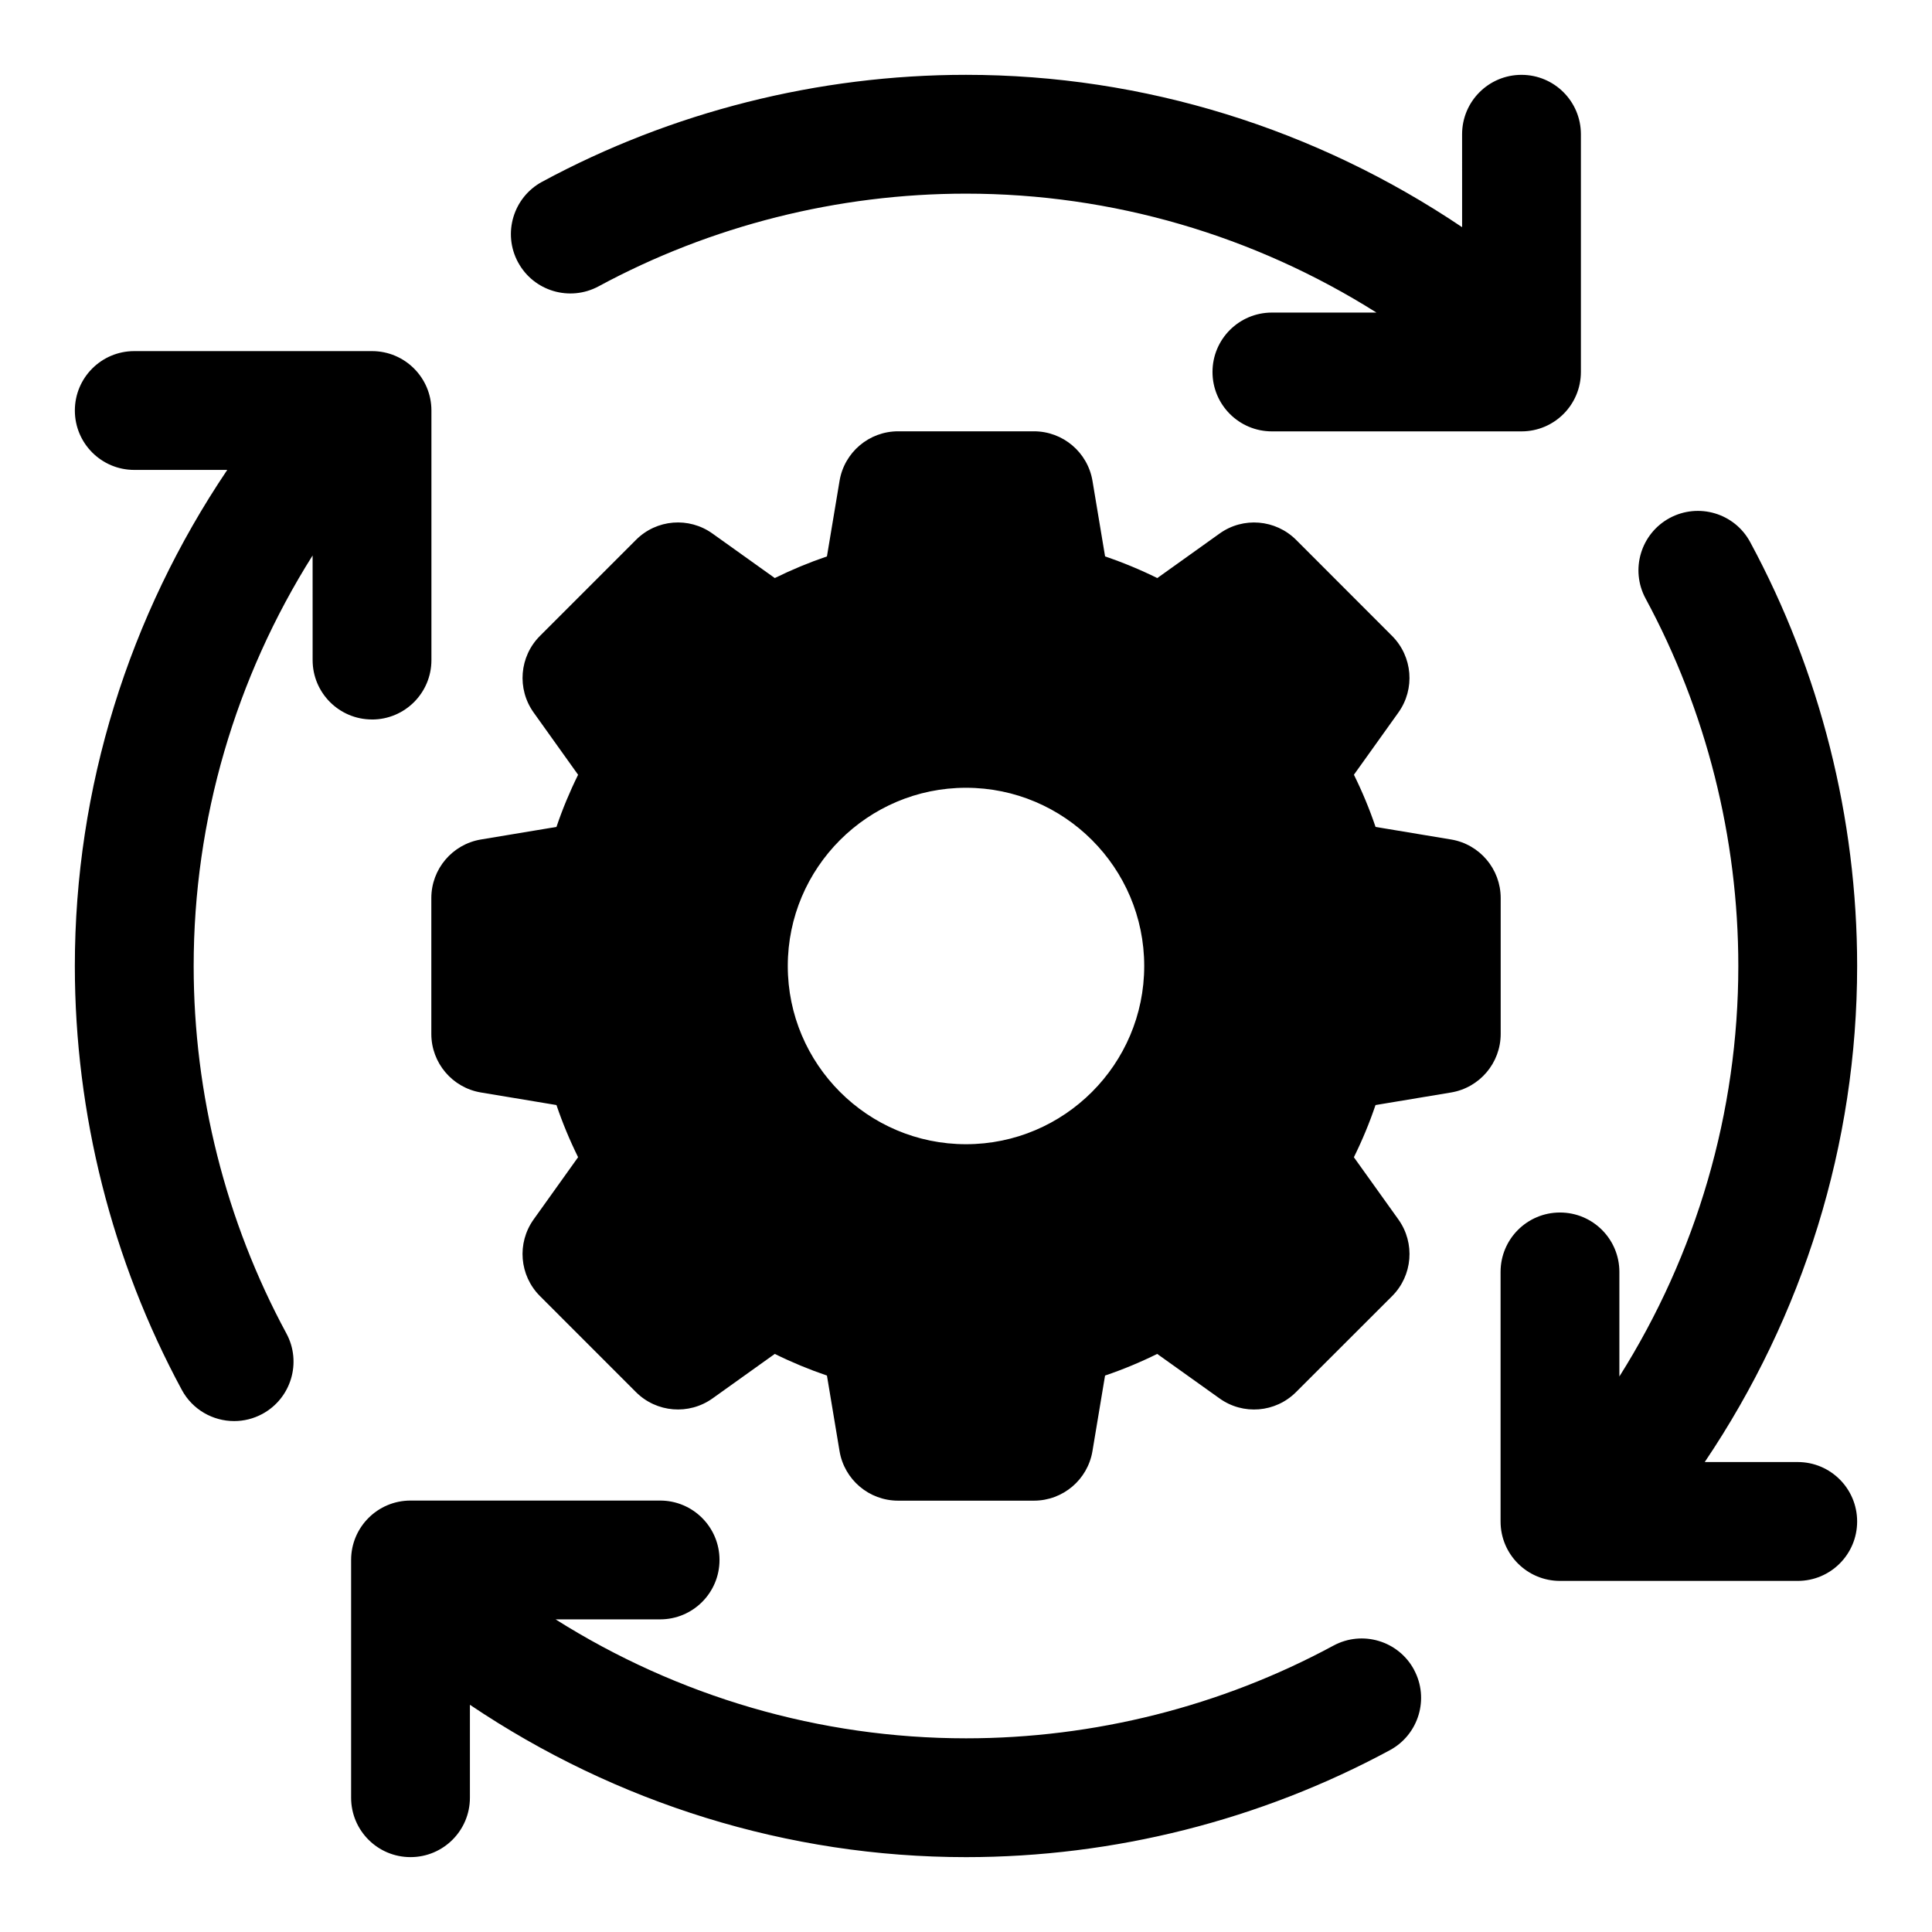 <?xml version="1.0" encoding="UTF-8"?>
<!-- Uploaded to: ICON Repo, www.svgrepo.com, Generator: ICON Repo Mixer Tools -->
<svg fill="#000000" width="800px" height="800px" version="1.1" viewBox="144 144 512 512" xmlns="http://www.w3.org/2000/svg">
 <path d="m528.54 366.47-20.004-3.328c-1.598-4.727-3.519-9.348-5.734-13.828l11.793-16.496c4.473-6.266 3.766-14.836-1.676-20.289l-25.43-25.453c-5.457-5.449-14.055-6.156-20.281-1.684l-16.512 11.801c-4.488-2.215-9.102-4.129-13.836-5.734l-3.336-20.004c-1.266-7.59-7.828-13.156-15.531-13.156h-35.977c-7.703 0-14.27 5.566-15.527 13.152l-3.34 20.004c-4.719 1.609-9.332 3.523-13.82 5.734l-16.512-11.793c-6.258-4.481-14.836-3.789-20.281 1.684l-25.445 25.449c-5.441 5.441-6.148 14.023-1.676 20.289l11.789 16.504c-2.215 4.481-4.137 9.094-5.734 13.82l-20.004 3.328c-7.594 1.262-13.16 7.836-13.16 15.531v35.992c0 7.695 5.566 14.27 13.16 15.527l20.004 3.328c1.598 4.727 3.519 9.34 5.734 13.82l-11.793 16.504c-4.473 6.269-3.766 14.848 1.68 20.293l25.445 25.453c5.441 5.449 14.023 6.141 20.281 1.684l16.512-11.801c4.488 2.215 9.102 4.129 13.82 5.734l3.336 20.004c1.262 7.586 7.828 13.152 15.527 13.152h35.977c7.703 0 14.27-5.566 15.527-13.152l3.336-20.004c4.734-1.605 9.348-3.519 13.82-5.734l16.512 11.785c6.242 4.488 14.836 3.789 20.281-1.668l25.461-25.438c5.441-5.441 6.148-14.031 1.676-20.297l-11.809-16.504c2.215-4.481 4.137-9.102 5.734-13.828l20.004-3.328c7.602-1.266 13.168-7.836 13.168-15.531v-35.992c0-7.695-5.566-14.27-13.16-15.531zm-128.54 80.758c-26.047 0-47.23-21.188-47.23-47.23 0-26.047 21.188-47.23 47.23-47.23 26.047 0 47.23 21.188 47.23 47.23s-21.188 47.23-47.23 47.23zm-118.71-233.71c-4.137-7.648-1.277-17.207 6.363-21.34 34.316-18.543 73.172-28.348 112.35-28.348 47.172 0 92.742 14.305 131.47 40.375l-0.004-24.629c0-8.695 7.043-15.742 15.742-15.742 8.703 0 15.742 7.051 15.742 15.742v63c0 8.695-7.043 15.742-15.742 15.742h-66.145c-8.703 0-15.742-7.051-15.742-15.742 0-8.695 7.043-15.742 15.742-15.742h27.707c-32.422-20.438-69.984-31.516-108.77-31.516-33.98 0-67.648 8.496-97.371 24.562-7.672 4.129-17.219 1.27-21.34-6.363zm-38.699 121.15c-8.703 0-15.742-7.051-15.742-15.742l-0.004-27.719c-20.434 32.418-31.52 69.996-31.52 108.79 0 33.965 8.504 67.637 24.57 97.371 4.137 7.648 1.277 17.203-6.367 21.34-2.383 1.285-4.949 1.891-7.473 1.891-5.598 0-11.023-2.992-13.867-8.258-18.539-34.324-28.352-73.168-28.352-112.34 0-47.18 14.297-92.742 40.391-131.47h-24.645c-8.703 0-15.742-7.051-15.742-15.742 0-8.695 7.043-15.742 15.742-15.742h63.008c8.703 0 15.742 7.051 15.742 15.742v66.145c0 8.691-7.039 15.742-15.742 15.742zm276.12 251.8c4.137 7.648 1.277 17.203-6.367 21.34-34.332 18.551-73.168 28.352-112.34 28.352-47.172 0-92.742-14.297-131.47-40.375v24.629c0 8.695-7.043 15.742-15.742 15.742-8.703 0-15.742-7.051-15.742-15.742v-63.008c0-8.695 7.043-15.742 15.742-15.742h66.145c8.703 0 15.742 7.051 15.742 15.742 0 8.695-7.043 15.742-15.742 15.742l-27.695 0.004c32.41 20.434 69.988 31.52 108.77 31.52 33.965 0 67.637-8.496 97.371-24.57 7.668-4.137 17.219-1.27 21.34 6.367zm117.45-39.254c0 8.695-7.043 15.742-15.742 15.742h-63.008c-8.703 0-15.742-7.051-15.742-15.742v-66.145c0-8.695 7.043-15.742 15.742-15.742 8.703 0 15.742 7.051 15.742 15.742v27.715c20.434-32.418 31.52-69.996 31.52-108.79 0-33.965-8.504-67.637-24.57-97.371-4.137-7.648-1.277-17.203 6.367-21.34 7.672-4.129 17.219-1.277 21.34 6.367 18.543 34.32 28.352 73.168 28.352 112.34 0 47.18-14.297 92.742-40.391 131.47l24.645-0.004c8.703 0 15.746 7.051 15.746 15.746z"/>
</svg>